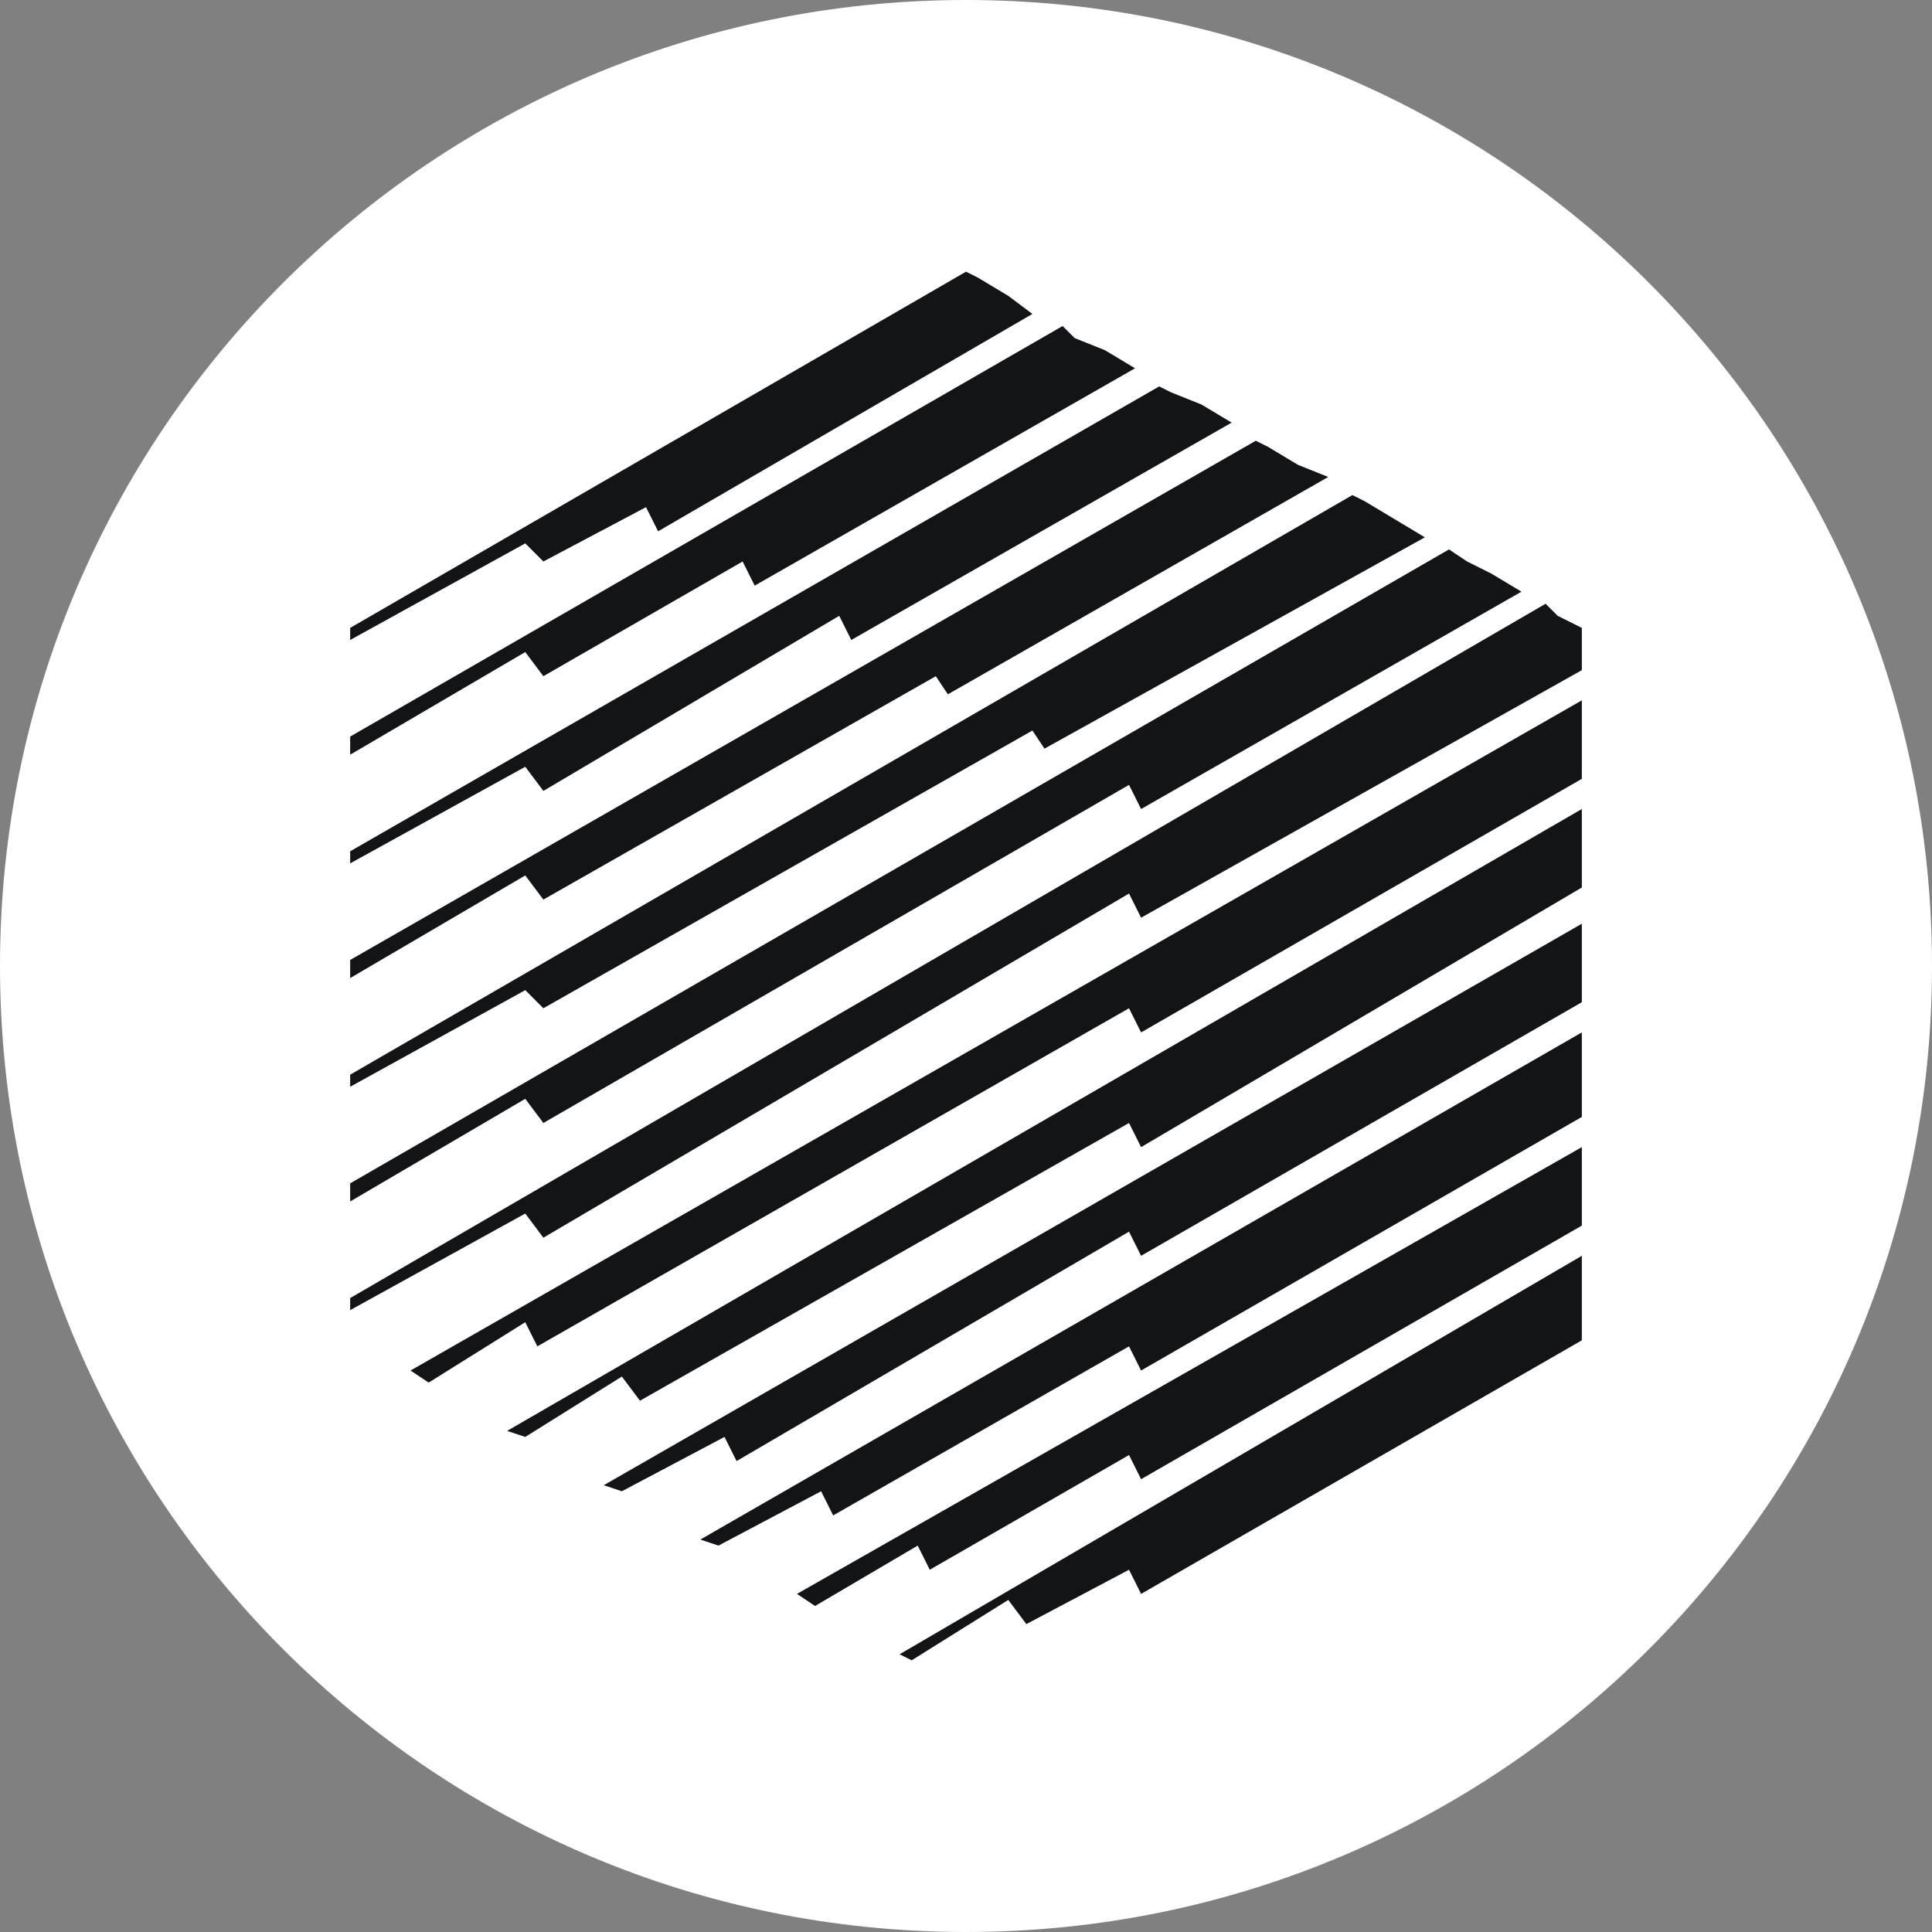 <svg xmlns="http://www.w3.org/2000/svg" width="24" height="24" fill="none"><rect width="100%" height="100%" fill="#808080" stroke="none"/><g clip-path="url(#a)"><path fill="#fff" d="M12 24c6.627 0 12-5.373 12-12S18.627 0 12 0 0 5.373 0 12s5.373 12 12 12Z"/><path fill="#121417" d="M6.75 6.975 8.025 6.3l.15.3 4.65-2.7-.3-.225-.375-.225-.15-.075L4.35 7.8v.15l2.175-1.2.225.225Zm0 2.85 3.675-2.175.15.3 4.725-2.7-.375-.225-.375-.15-.15-.075-10.05 5.775v.15l2.175-1.2.225.3Zm0 1.35L11.625 8.4l.15.225 4.725-2.7-.375-.15-.375-.225-.15-.075-11.25 6.45v.225l2.175-1.275.225.3Zm0 1.35 6.075-3.45.15.225L17.7 6.675l-.75-.45-.15-.075-12.45 7.2v.15l2.175-1.2.225.225Zm0 1.425 7.275-4.2.15.3 4.725-2.7-.375-.225-.3-.15-.225-.15L4.35 14.7v.225l2.175-1.275.225.3Zm12.6-6.3-.15-.15-14.85 8.625v.15l2.175-1.2.225.3 7.275-4.275.15.3 5.475-3.075V7.8l-.3-.15ZM5.325 17.175l1.2-.75.15.3 7.35-4.2.15.3 5.475-3.15V8.7L5.1 17.025l.225.15Zm8.7-3.225.15.3 5.475-3.225v-.975L6.3 17.775l.225.075 1.2-.75.225.3m-.225 1.125L9 17.85l.15.3 4.875-2.85.15.3 5.475-3.15v-.975L7.5 18.45l.225.075Zm1.2.675 1.275-.675.15.3 3.675-2.1.15.3 5.475-3.15v-1.05l-10.95 6.3.225.075Zm.975.6.225.15 1.275-.75.15.3 2.475-1.425.15.3 5.475-3.15v-.975L9.9 19.8Zm1.425.825 1.2-.75.225.3 1.275-.675.15.3 5.475-3.15V15.6l-8.475 4.95.15.075ZM14.1 4.575l-.375-.225-.375-.15-.15-.15-8.85 5.1v.225L6.525 8.1l.225.3 2.475-1.425.15.3 4.725-2.7Z"/></g><defs><clipPath id="a"><path fill="#fff" d="M0 0h24v24H0z"/></clipPath></defs></svg>
